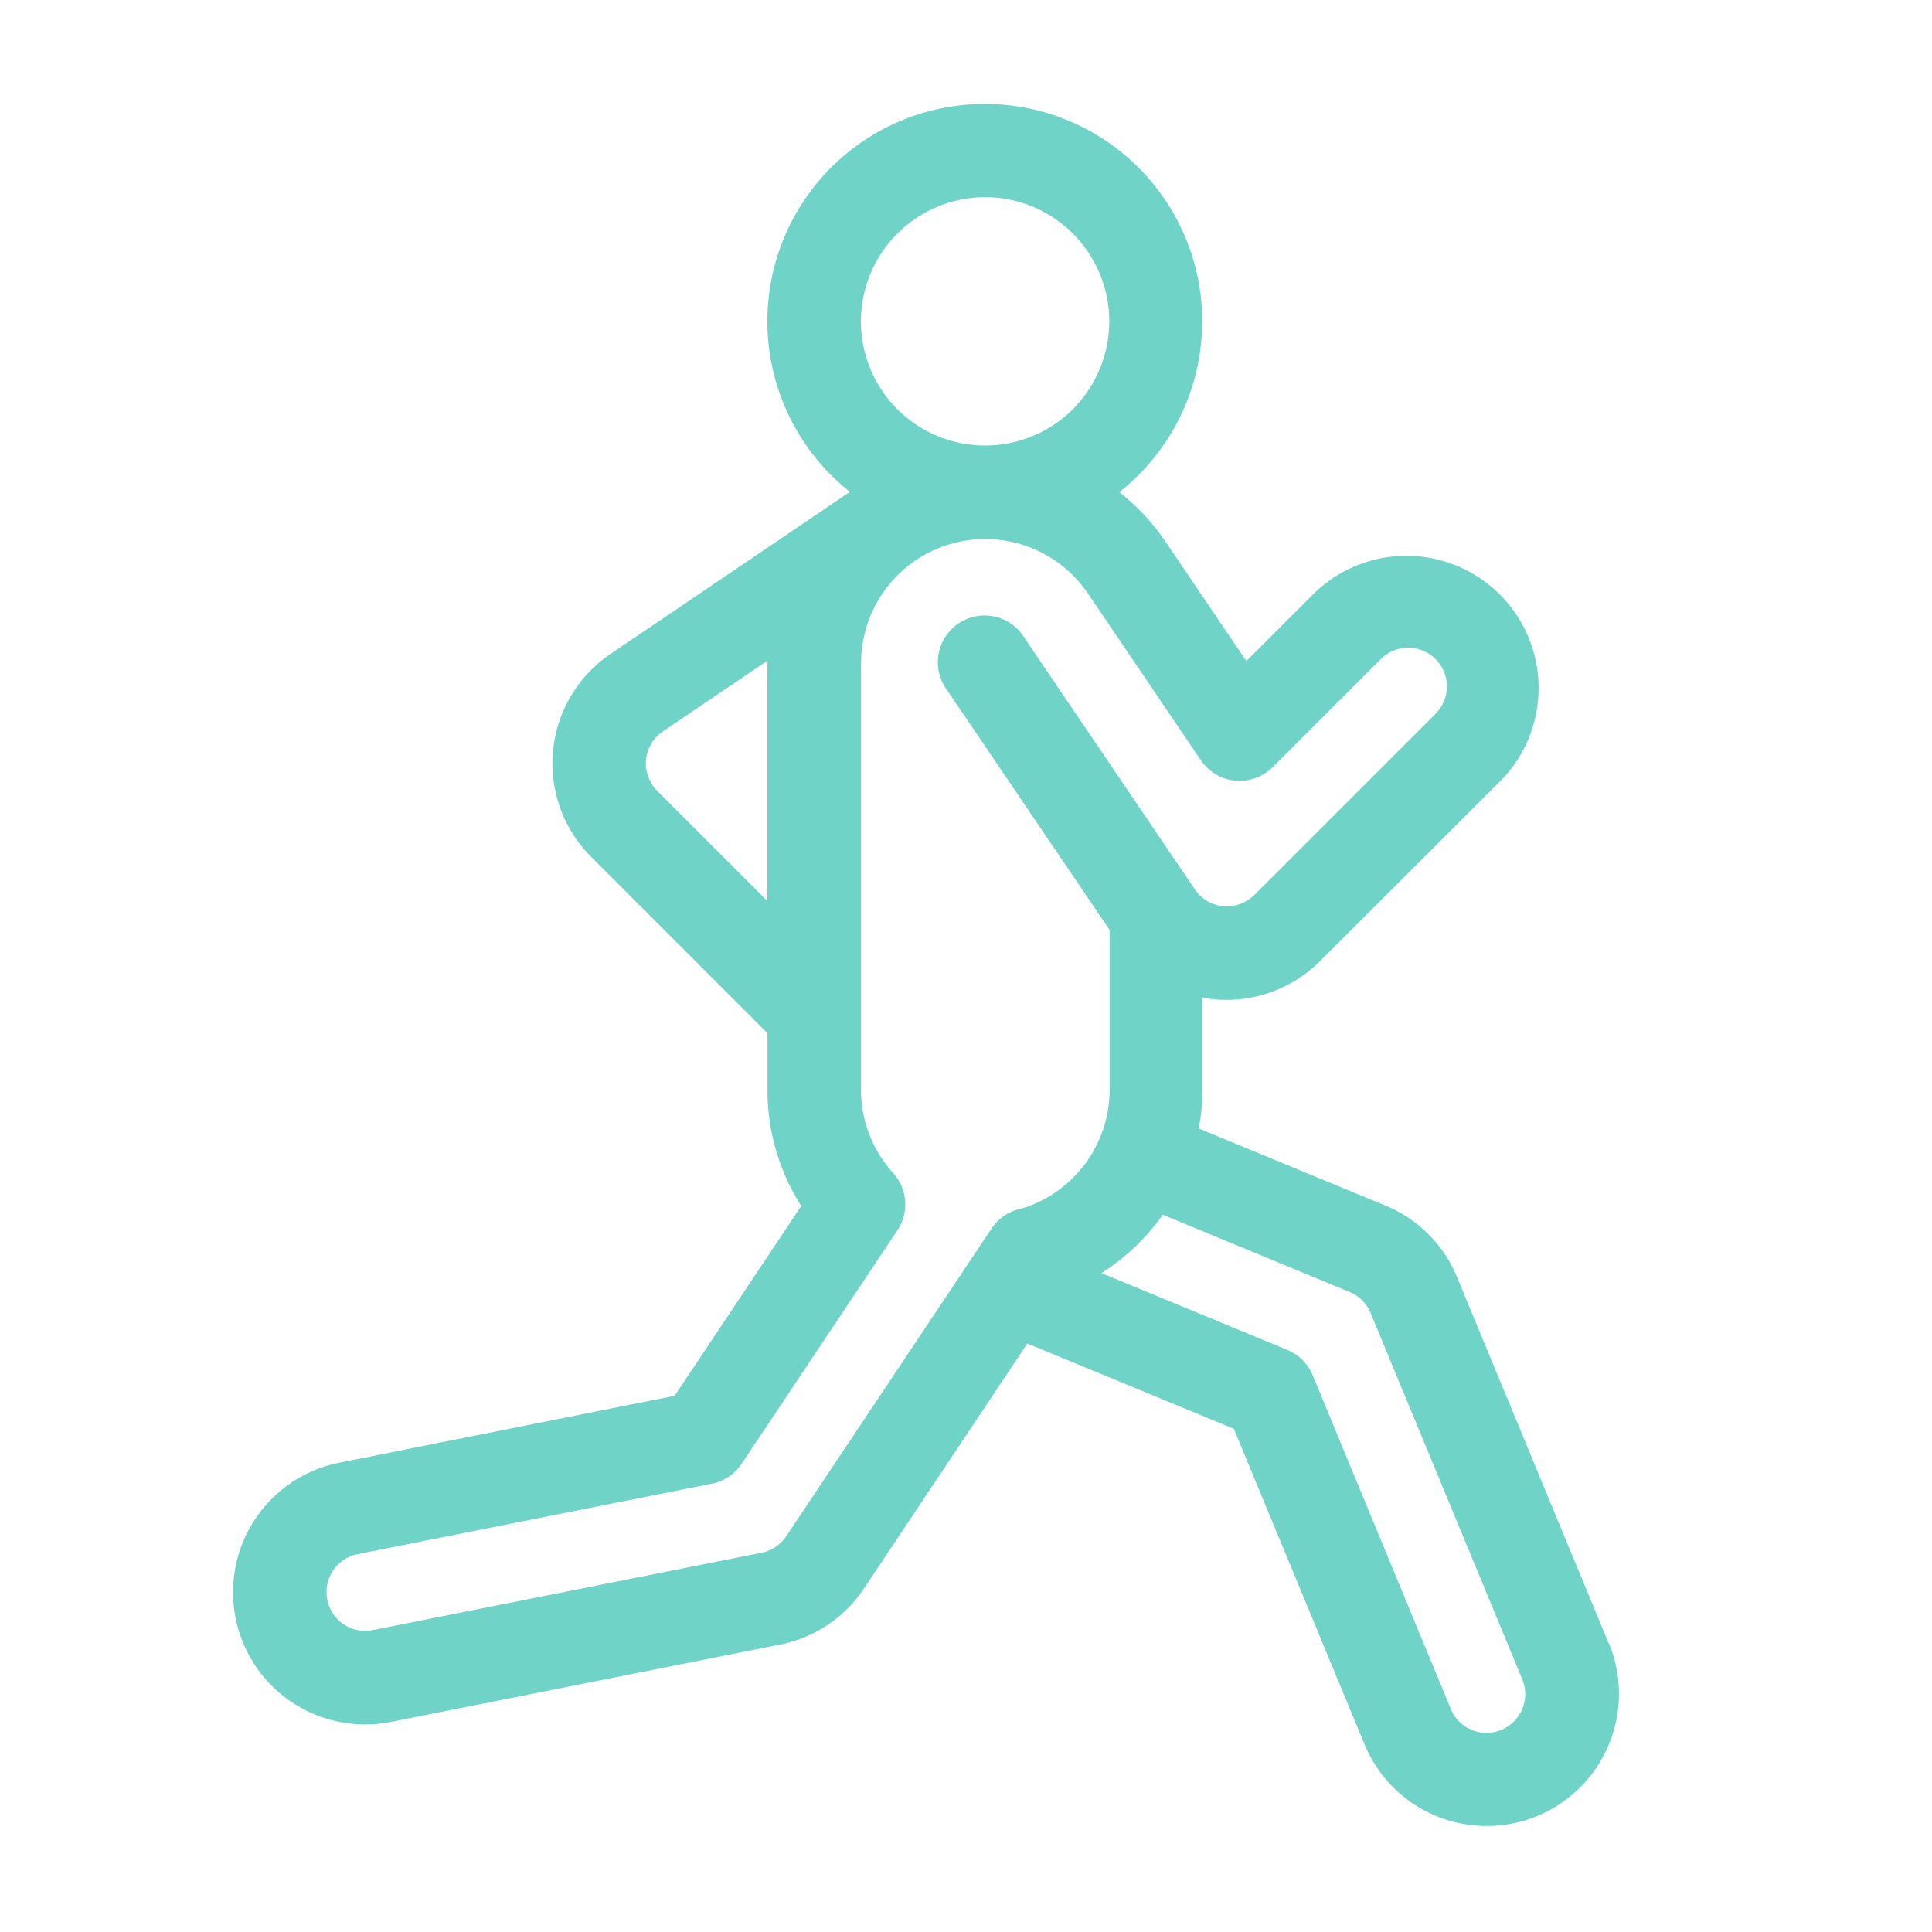 <svg xmlns="http://www.w3.org/2000/svg" xmlns:xlink="http://www.w3.org/1999/xlink" width="60" height="60" viewBox="0 0 60 60"><defs><clipPath id="a"><rect width="60" height="60" transform="translate(666 3800)" fill="none" stroke="#707070" stroke-width="1"/></clipPath><clipPath id="b"><rect width="43.035" height="53.49" fill="#70d3c8"/></clipPath></defs><g transform="translate(-666 -3800)" clip-path="url(#a)"><g transform="translate(673.238 3803.224)"><g clip-path="url(#b)"><path d="M42.723,47.814l-4.71-11.375a4.082,4.082,0,0,0-2.224-2.223l-5.8-2.395a6.424,6.424,0,0,0,.119-1.178V27.759a4.1,4.1,0,0,0,3.648-1.134L39.39,21a4.106,4.106,0,0,0-5.806-5.806L31.47,17.305l-2.492-3.68a6.732,6.732,0,0,0-1.454-1.565,6.752,6.752,0,1,0-8.366-.009l-7.437,5.035a4.105,4.105,0,0,0-.6,6.3l5.476,5.476v1.779a6.689,6.689,0,0,0,1.05,3.588l-3.933,5.895L3.305,42.2a4.1,4.1,0,1,0,1.6,8.051l12.076-2.4A4.069,4.069,0,0,0,19.6,46.1l5.068-7.6,6.413,2.649,4.06,9.8a4.1,4.1,0,0,0,3.8,2.535h0a4.106,4.106,0,0,0,3.788-5.677M16.595,17.374v7.385l-3.423-3.423a1.229,1.229,0,0,1-.351-.845,1.205,1.205,0,0,1,.528-1l3.25-2.2c0,.027,0,.055,0,.084M23.353,2.9A3.856,3.856,0,1,1,19.5,6.759,3.861,3.861,0,0,1,23.353,2.9m1.023,31.435a1.448,1.448,0,0,0-.819.594l-6.376,9.556a1.2,1.2,0,0,1-.766.512L4.34,47.4a1.2,1.2,0,1,1-.469-2.359l11-2.188a1.447,1.447,0,0,0,.924-.618l4.838-7.251a1.451,1.451,0,0,0-.129-1.776,3.83,3.83,0,0,1-1-2.565V17.374a3.856,3.856,0,0,1,7.072-2.129l3.483,5.143a1.449,1.449,0,0,0,1.064.631q.067.006.133.006a1.466,1.466,0,0,0,1.03-.424l3.359-3.357a1.2,1.2,0,0,1,1.7,1.7l-5.629,5.628a1.247,1.247,0,0,1-.846.353,1.208,1.208,0,0,1-1-.529l-5.284-7.8a1.452,1.452,0,1,0-2.4,1.627l5.037,7.433v4.987a3.855,3.855,0,0,1-2.833,3.695M39.39,50.5a1.2,1.2,0,0,1-1.57-.65L33.53,39.486a1.448,1.448,0,0,0-.787-.786l-5.772-2.387A6.834,6.834,0,0,0,28.877,34.5l5.8,2.4a1.2,1.2,0,0,1,.651.651l4.71,11.375a1.2,1.2,0,0,1-.65,1.572" transform="translate(-0.001 0)" fill="#70d3c8"/></g></g></g></svg>